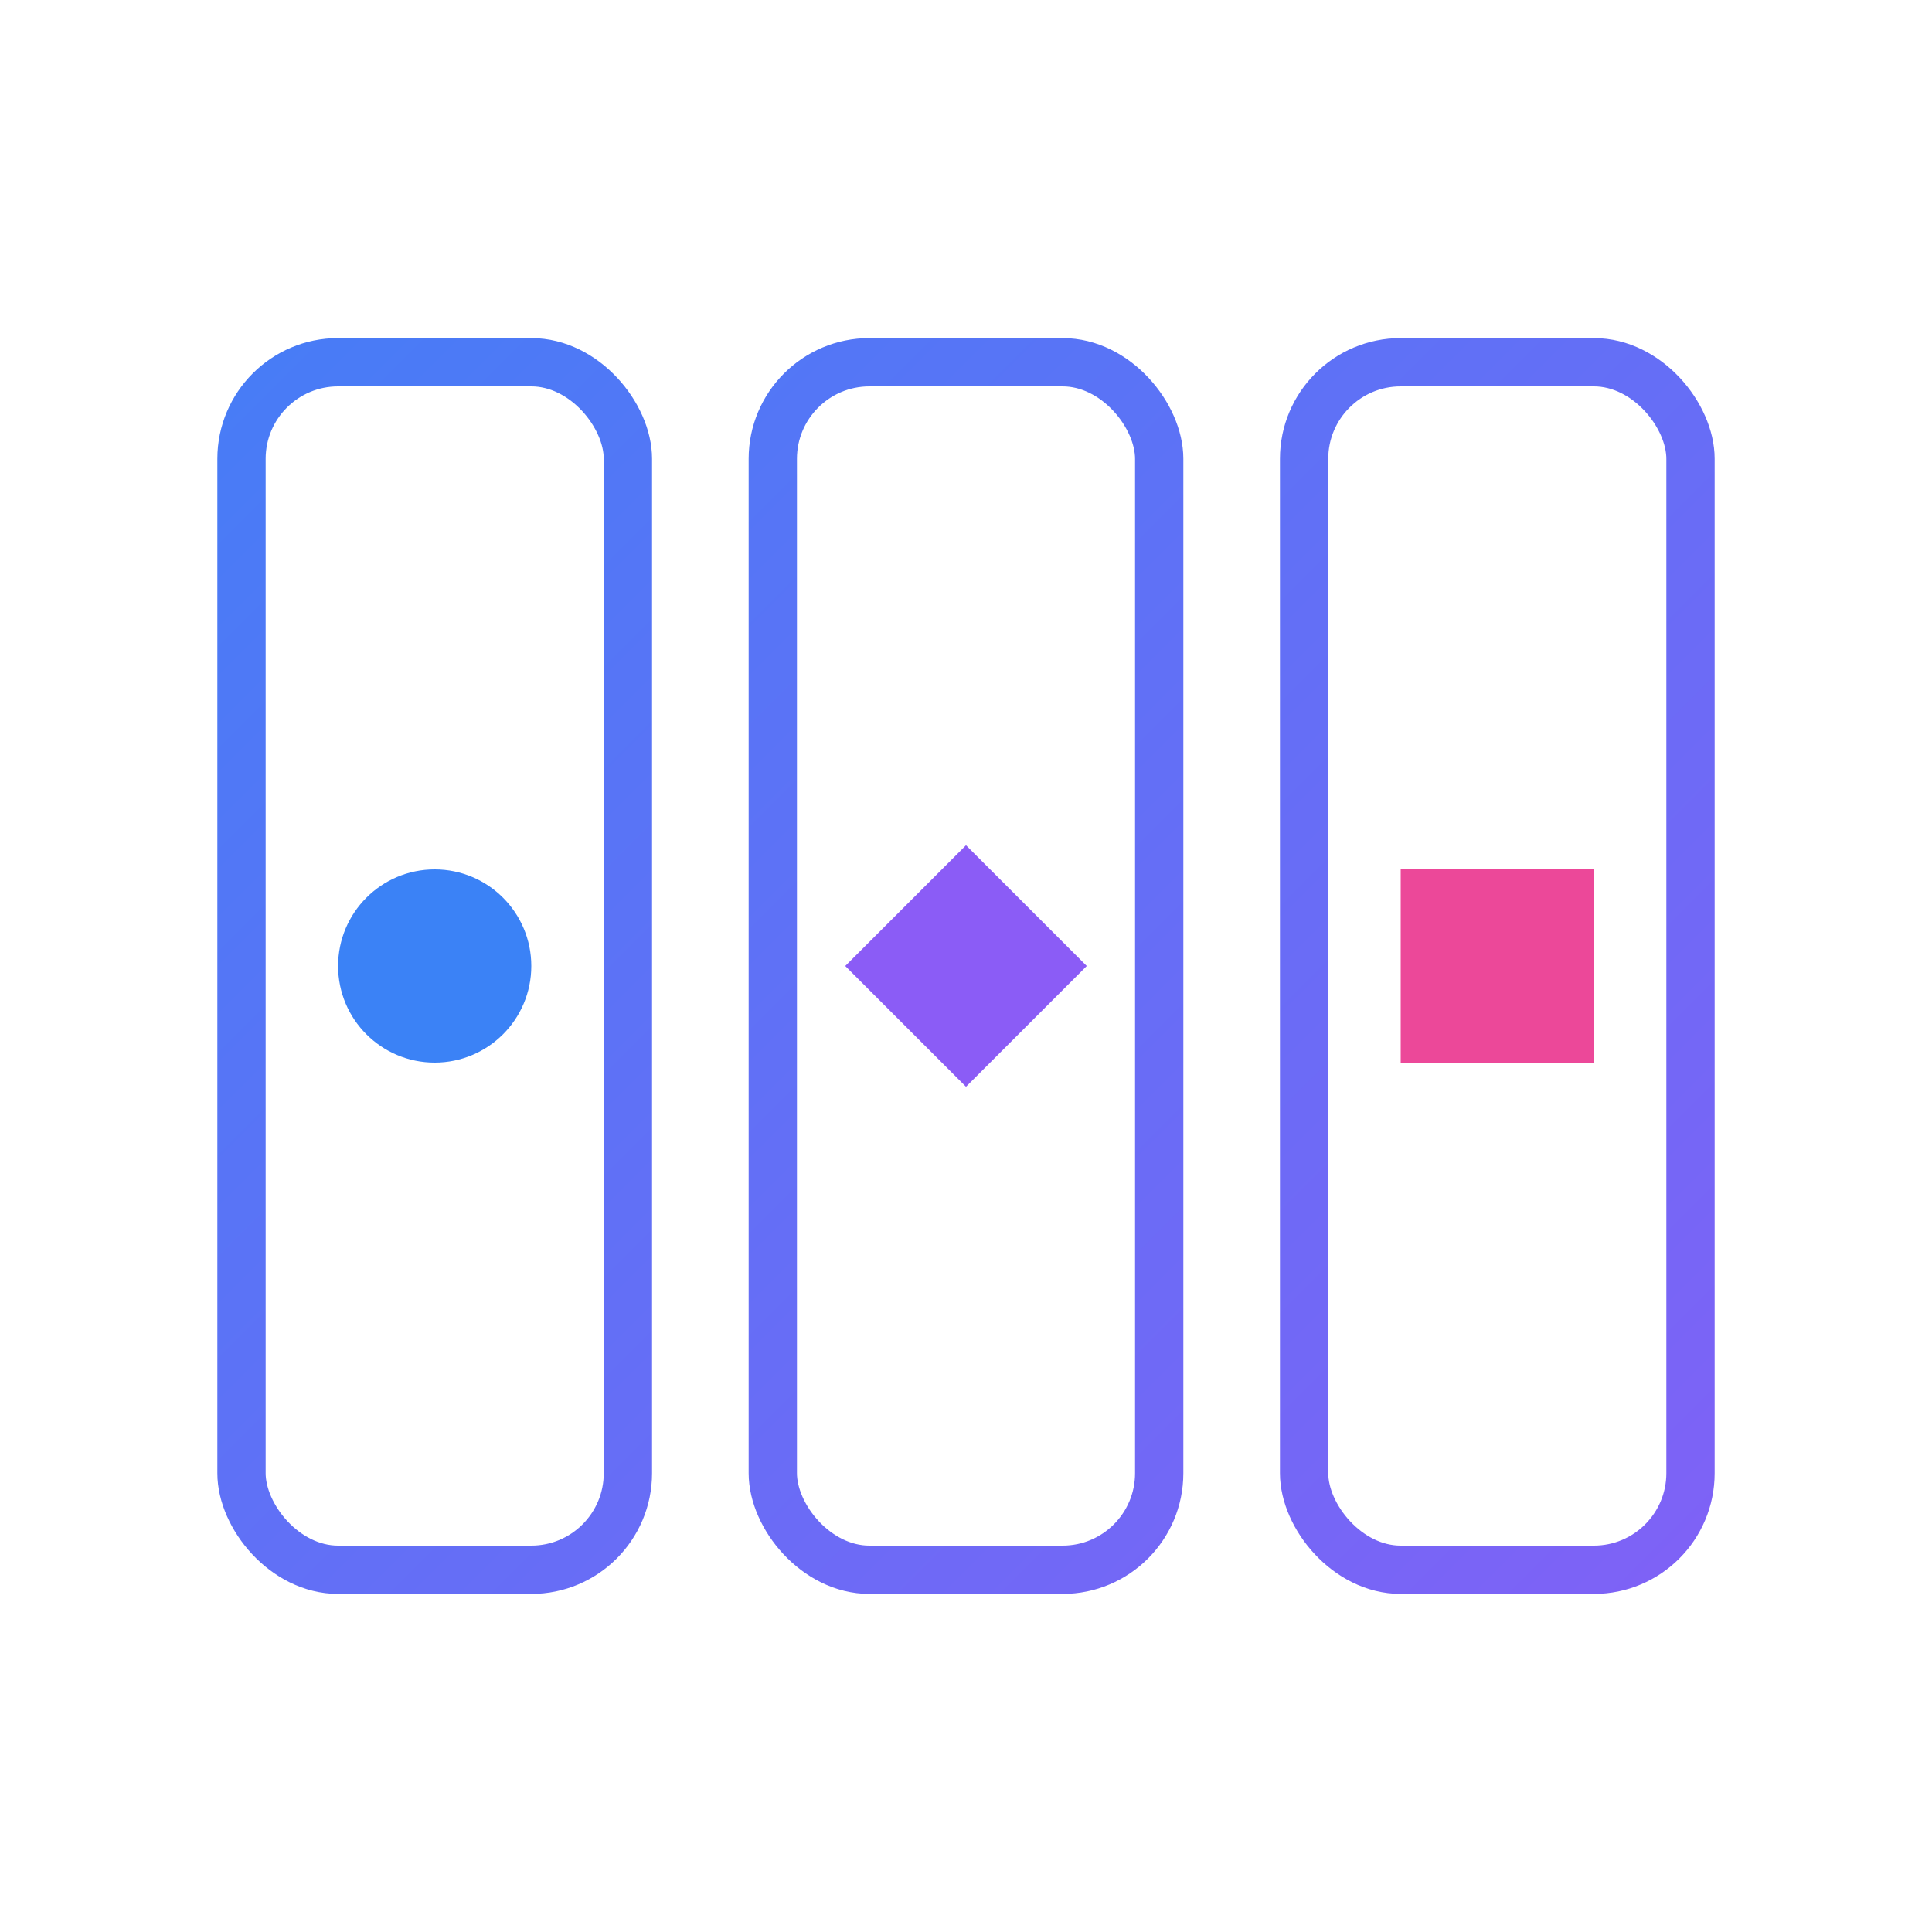 <svg xmlns="http://www.w3.org/2000/svg" width="80" height="80" viewBox="0 0 80 80" fill="none">
  <defs>
    <linearGradient id="slotsGrad" x1="0" y1="0" x2="80" y2="80" gradientUnits="userSpaceOnUse">
      <stop offset="0%" stop-color="#3b82f6"/>
      <stop offset="100%" stop-color="#8b5cf6"/>
    </linearGradient>
  </defs>
  <rect x="10" y="15" width="16" height="50" rx="4" stroke="url(#slotsGrad)" stroke-width="2" fill="none"/>
  <rect x="32" y="15" width="16" height="50" rx="4" stroke="url(#slotsGrad)" stroke-width="2" fill="none"/>
  <rect x="54" y="15" width="16" height="50" rx="4" stroke="url(#slotsGrad)" stroke-width="2" fill="none"/>
  <circle cx="18" cy="40" r="4" fill="#3b82f6"/>
  <path d="M40 35 L45 40 L40 45 L35 40 Z" fill="#8b5cf6"/>
  <rect x="58" y="36" width="8" height="8" fill="#ec4899"/>
</svg>
